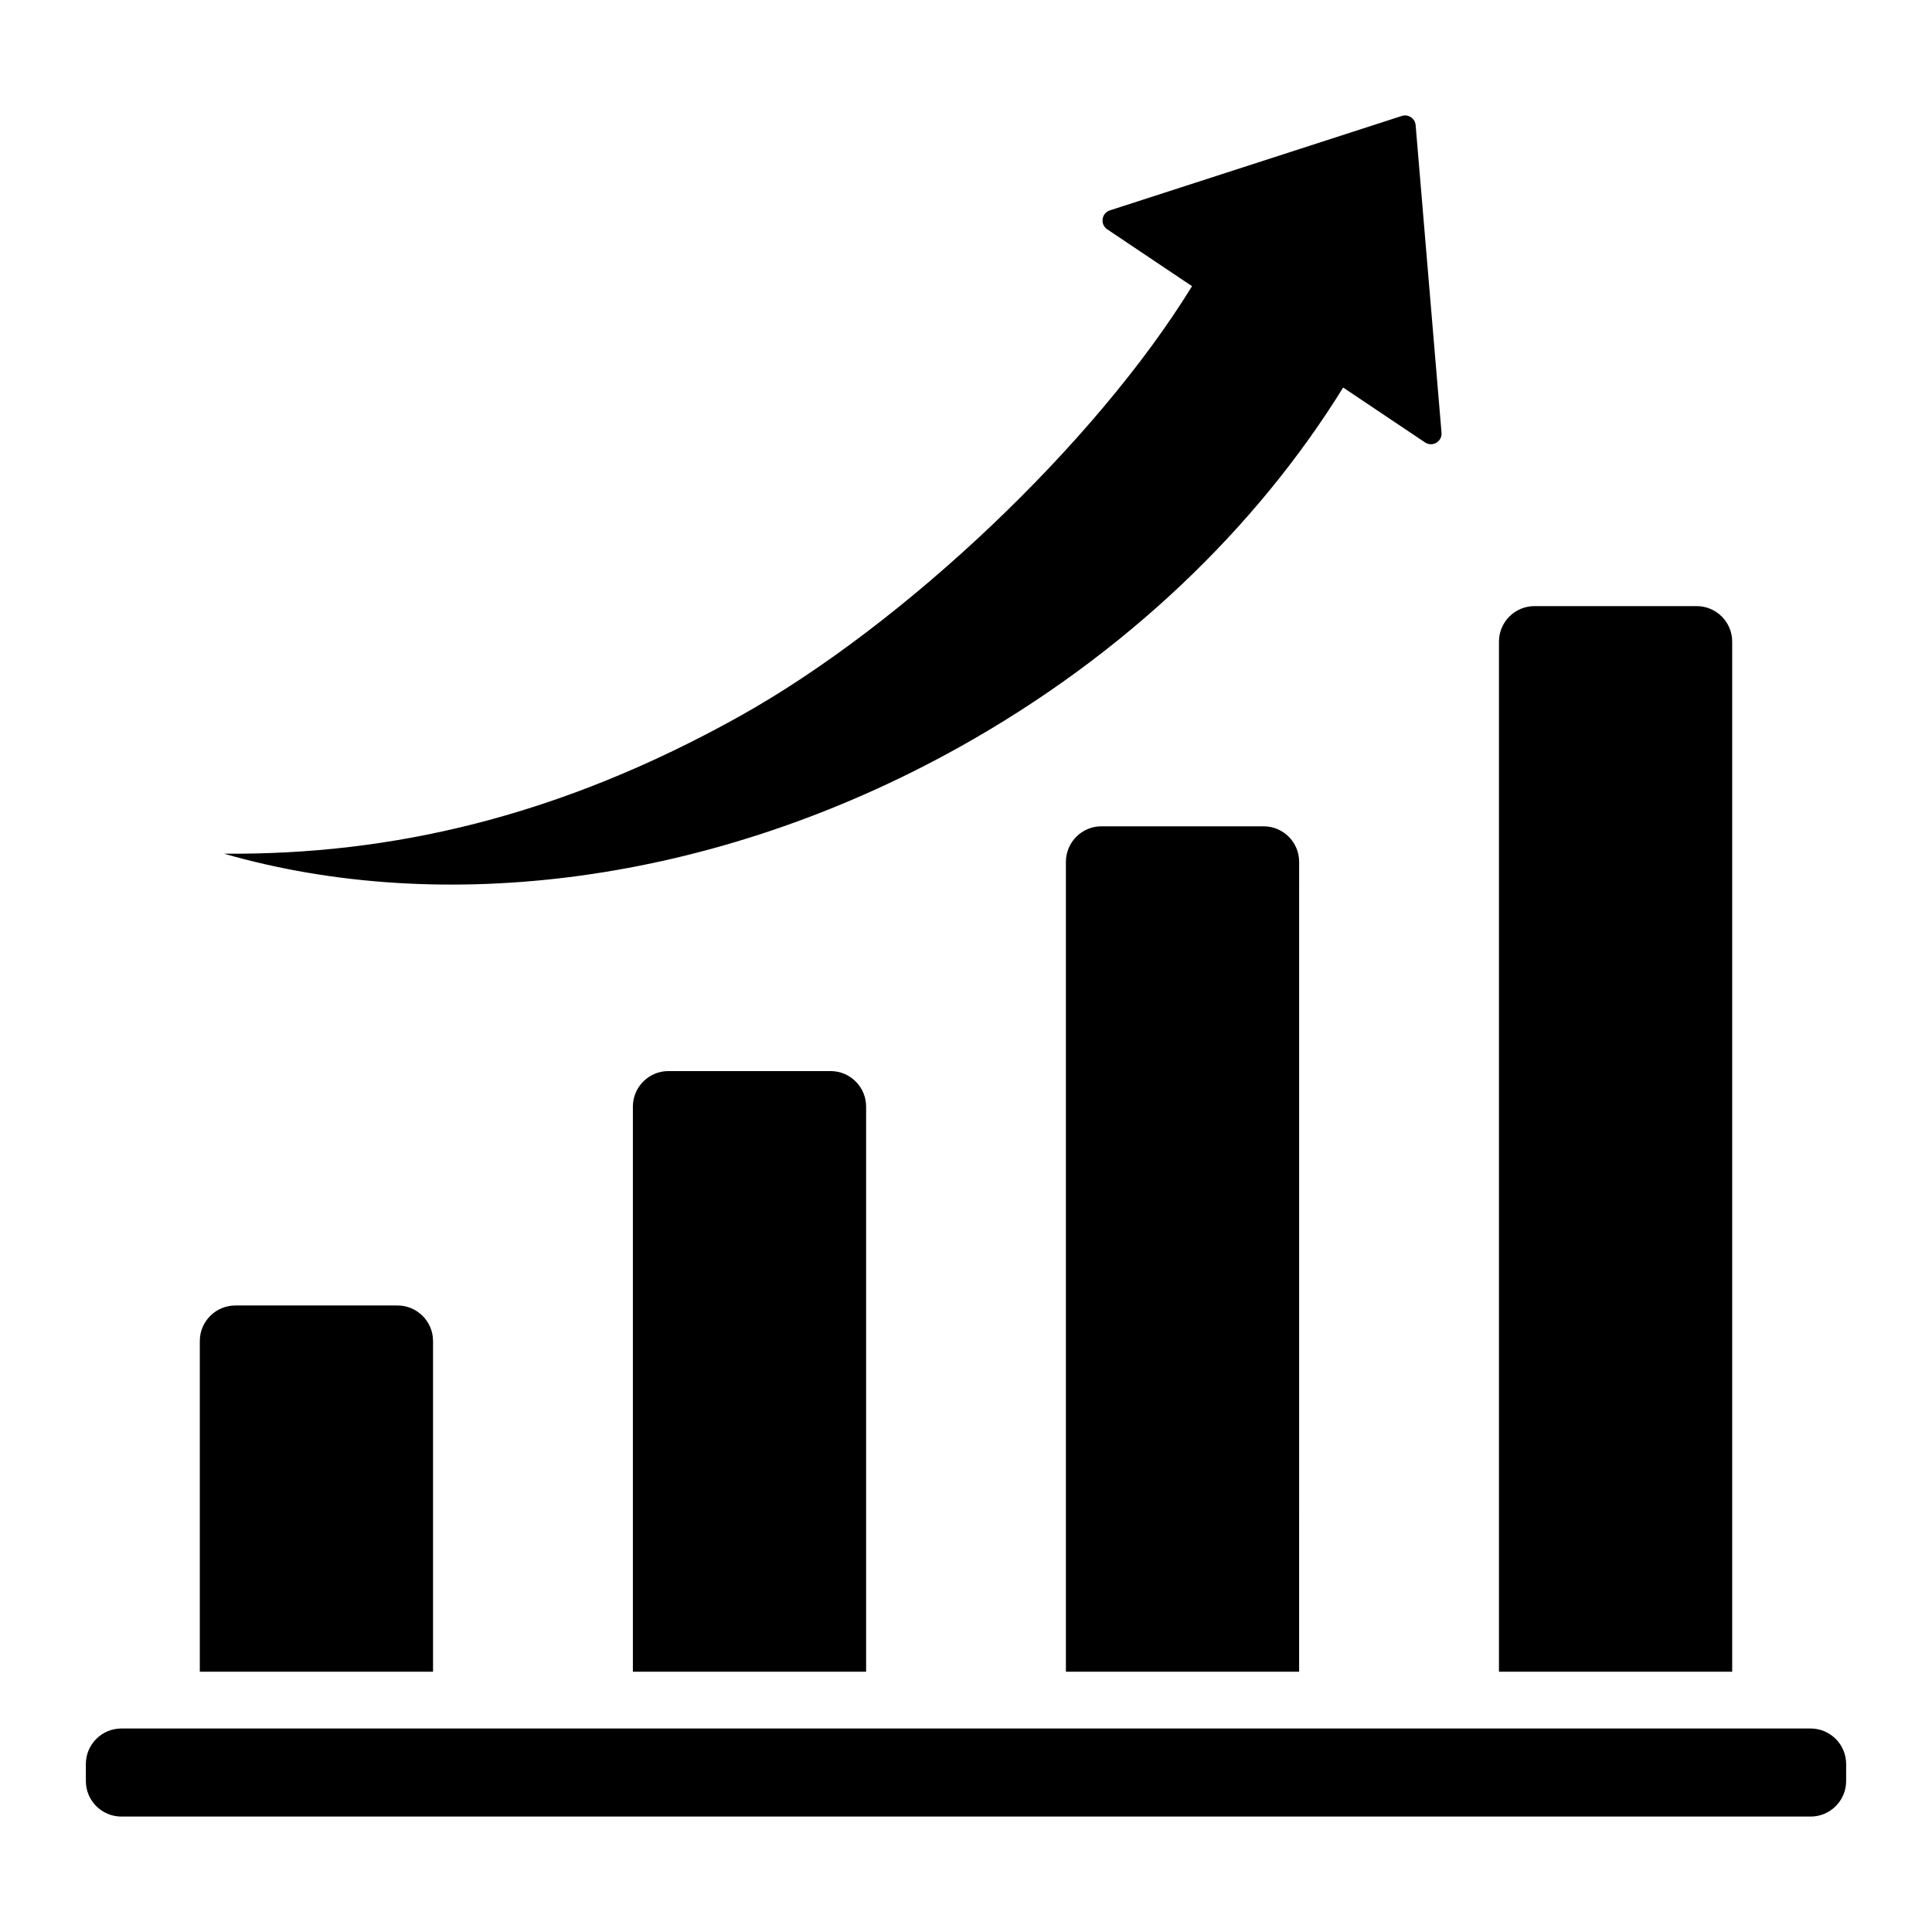 <?xml version="1.0" encoding="UTF-8"?>
<!-- Uploaded to: ICON Repo, www.svgrepo.com, Generator: ICON Repo Mixer Tools -->
<svg fill="#000000" width="800px" height="800px" version="1.1" viewBox="144 144 512 512" xmlns="http://www.w3.org/2000/svg">
 <path d="m478.88 362.98h-42.996c-5.18 0-9.406 4.227-9.406 9.406v214.64h61.805l0.004-214.64c0-5.184-4.227-9.406-9.406-9.406zm-302.72 239.09c-5.18 0-9.406 4.227-9.406 9.406v4.527c0 5.18 4.227 9.406 9.406 9.406h447.68c5.18 0 9.406-4.227 9.406-9.406v-4.527c0-5.18-4.227-9.406-9.406-9.406h-447.68zm197.37-15.047v-149.77c0-5.18-4.227-9.406-9.406-9.406h-42.996c-5.18 0-9.406 4.227-9.406 9.406v149.77zm-114.77 0v-87.648c0-5.18-4.227-9.406-9.406-9.406h-42.996c-5.18 0-9.406 4.227-9.406 9.406v87.648zm344.29 0v-272.99c0-5.18-4.227-9.406-9.406-9.406h-42.996c-5.18 0-9.406 4.227-9.406 9.406v272.99zm-103.1-340.32c-22.918 37.047-57.609 70.684-101.66 95.262-65.453 36.516-137.07 44.922-194.92 28.27 44.195 0.367 88.707-9.676 136.7-36.453 43.523-24.277 94.25-72.293 119.83-113.94l-22.465-15.066c-0.918-0.613-1.375-1.637-1.223-2.734 0.152-1.098 0.871-1.953 1.926-2.293l77.34-25.016c0.844-0.273 1.691-0.156 2.43 0.336 0.738 0.492 1.176 1.223 1.25 2.113l6.859 81.484c0.094 1.105-0.426 2.106-1.379 2.664-0.957 0.562-2.078 0.531-3-0.09z" fill-rule="evenodd"/>
</svg>